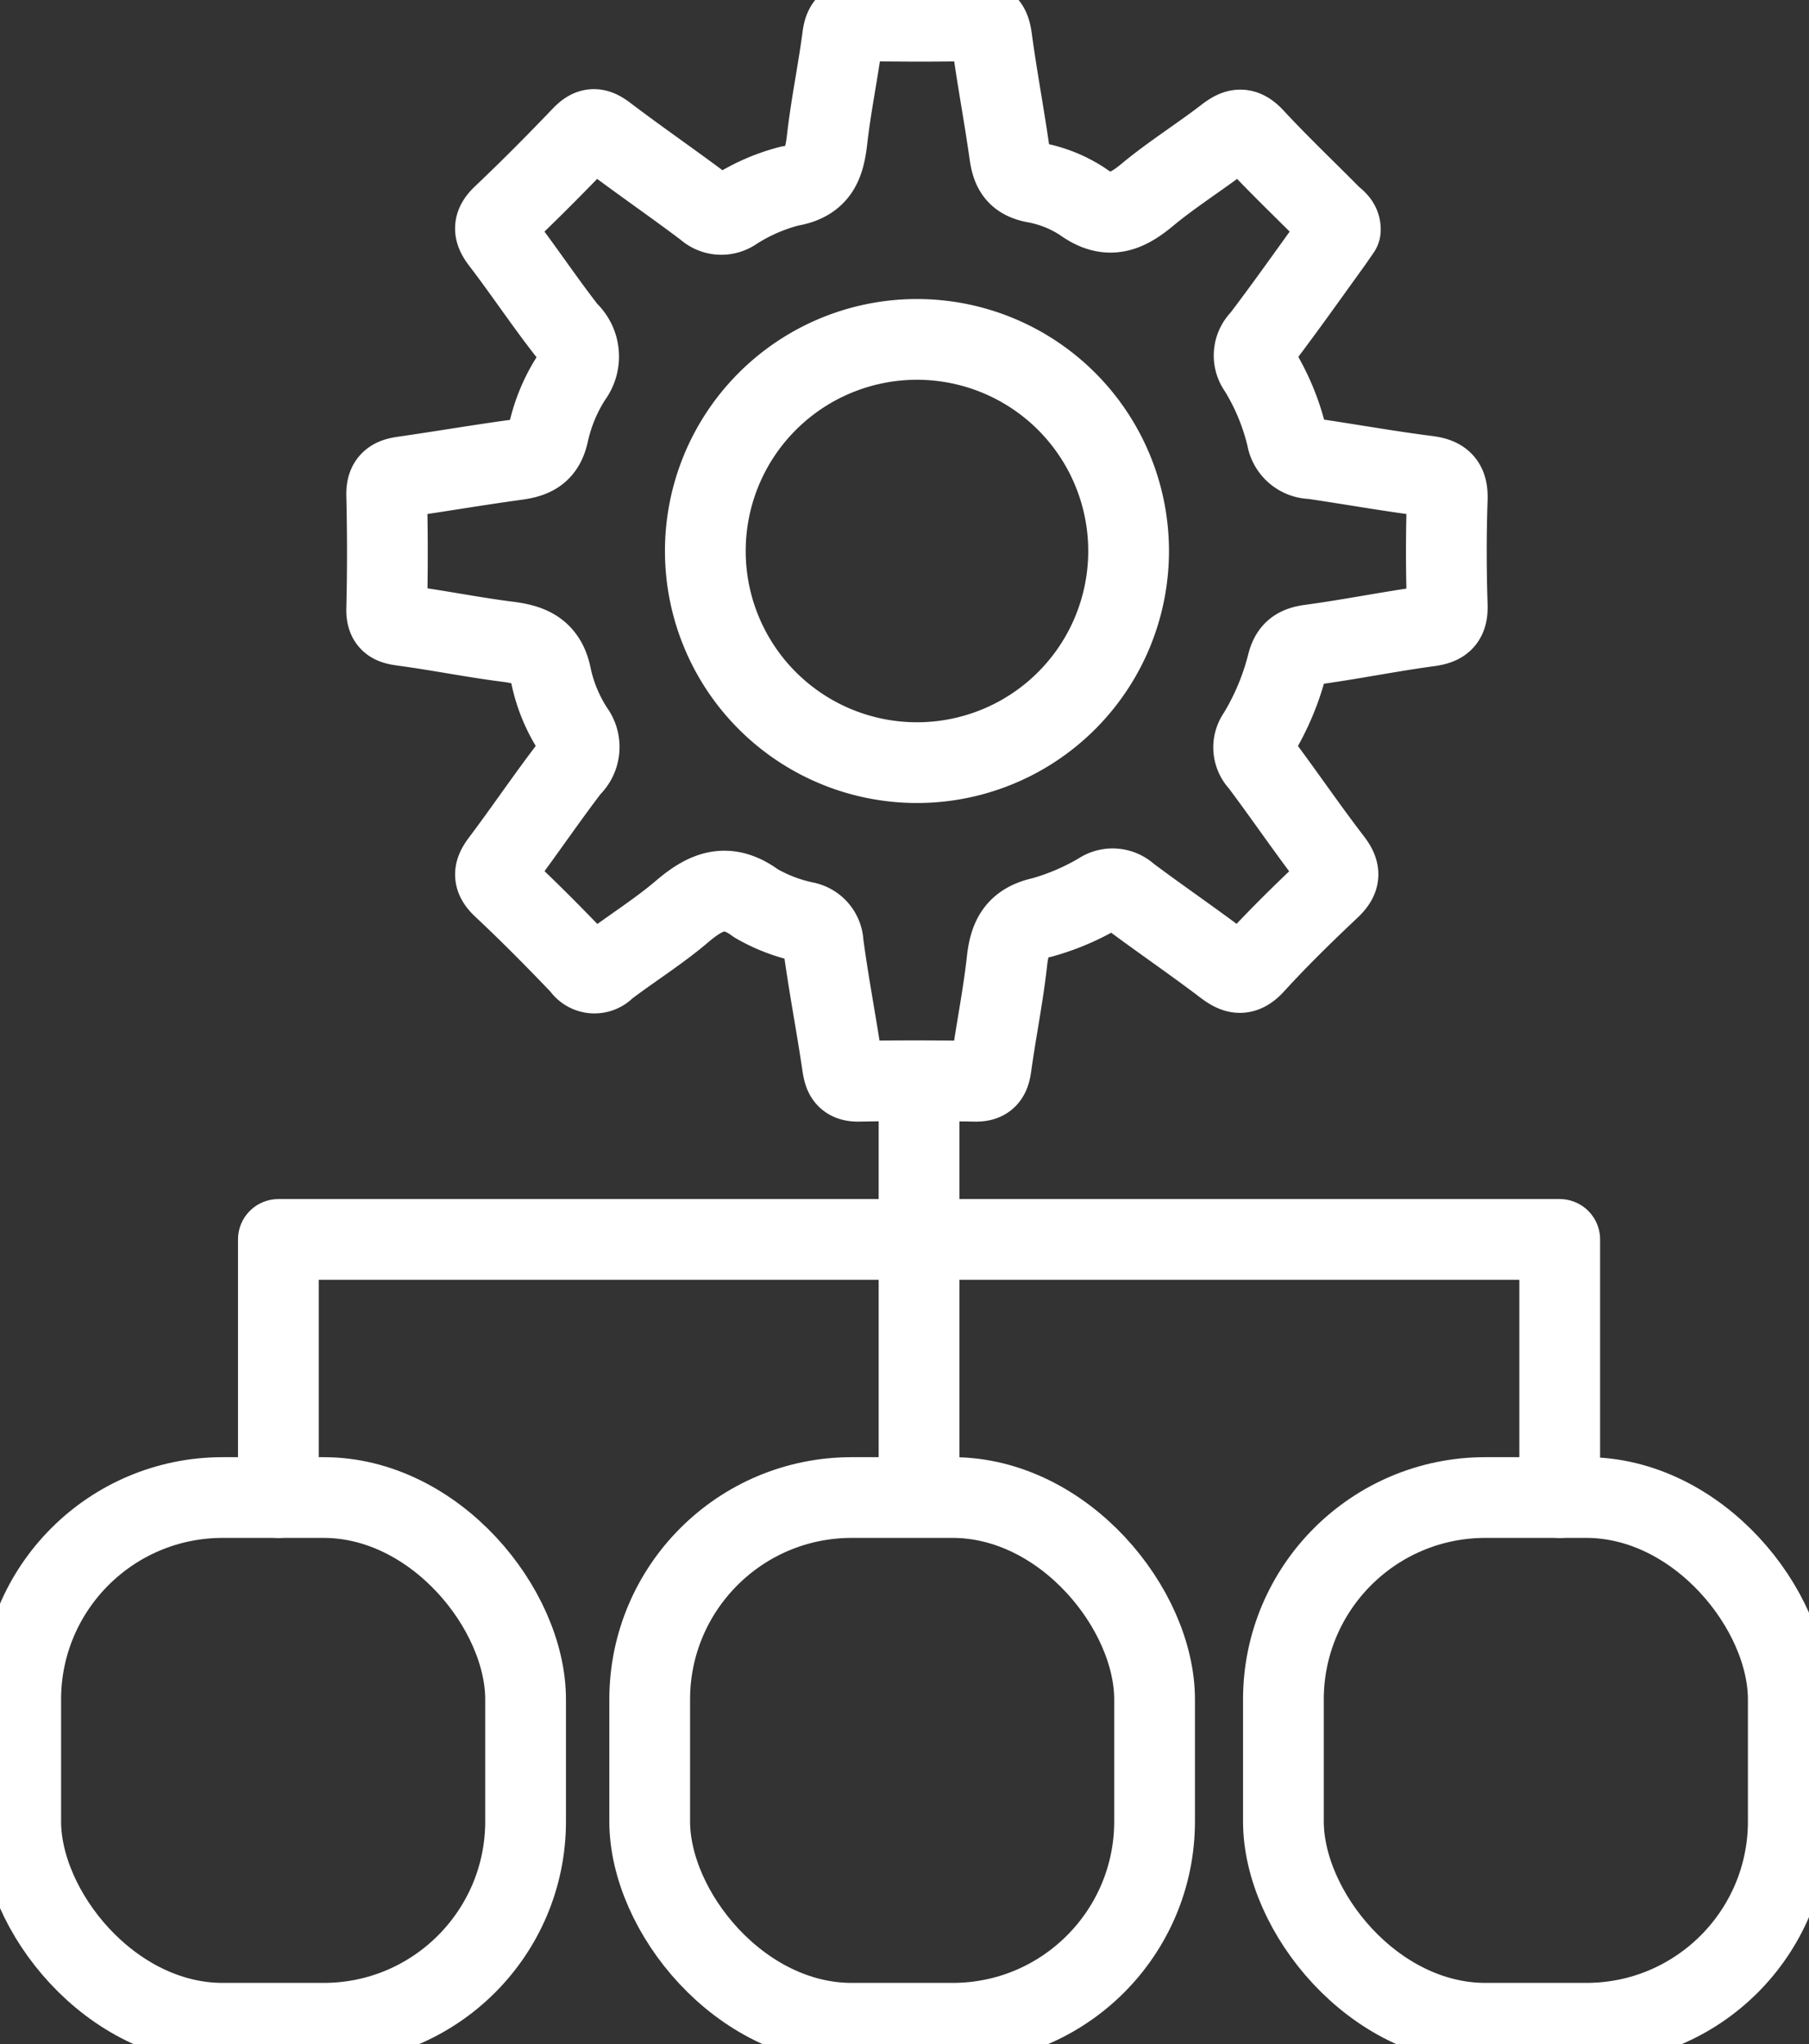 <?xml version="1.0" encoding="UTF-8"?>
<svg xmlns="http://www.w3.org/2000/svg" xmlns:xlink="http://www.w3.org/1999/xlink" id="Group_46049" data-name="Group 46049" width="89.615" height="101.264" viewBox="0 0 89.615 101.264">
  <rect x="0" y="0" width="89.615" height="101.264" fill="#333333" stroke="none"/>
  <defs>
    <clipPath id="clip-path">
      <rect id="Rectangle_140501" data-name="Rectangle 140501" width="89.615" height="101.264" fill="none" stroke="#fff" stroke-width="4"></rect>
    </clipPath>
  </defs>
  <g id="Group_46048" data-name="Group 46048" clip-path="url(#clip-path)">
    <path id="Path_65058" data-name="Path 65058" d="M109.957,35.375c.17-.671.506-.869,1.165-.957,1.948-.261,3.877-.657,5.825-.92.7-.094.952-.3.928-1.036-.057-1.748-.061-3.5,0-5.249.028-.786-.228-1.057-.993-1.154-1.906-.242-3.8-.583-5.7-.862a1.257,1.257,0,0,1-1.249-1.064,11.476,11.476,0,0,0-1.4-3.37,1.13,1.13,0,0,1,.125-1.493c1.165-1.529,2.272-3.1,3.4-4.66.179-.248.35-.5.521-.748.011-.372-.3-.521-.5-.728-1.26-1.277-2.564-2.512-3.782-3.828-.527-.57-.862-.456-1.393-.046-1.28.987-2.662,1.847-3.9,2.877-1.043.865-1.946,1.232-3.19.327a6.39,6.39,0,0,0-2.418-.956c-.858-.18-1.091-.648-1.2-1.414-.267-1.9-.629-3.793-.885-5.7-.086-.642-.271-.91-.961-.894-1.837.043-3.675.033-5.513,0-.6-.01-.834.184-.914.8-.22,1.689-.572,3.362-.765,5.053-.139,1.216-.4,2.1-1.862,2.341a9.386,9.386,0,0,0-2.742,1.2,1.11,1.11,0,0,1-1.4-.1c-1.64-1.237-3.337-2.4-4.971-3.641-.5-.378-.763-.348-1.182.091-1.27,1.328-2.565,2.633-3.9,3.9-.492.465-.481.771-.083,1.291,1.116,1.457,2.133,2.99,3.262,4.436a1.7,1.7,0,0,1,.222,2.29,8.451,8.451,0,0,0-1.153,2.76c-.212.987-.769,1.219-1.615,1.334-1.861.253-3.713.573-5.573.838-.556.079-.839.251-.824.9.043,1.881.047,3.763,0,5.644-.017.673.277.759.836.834,1.731.232,3.448.581,5.181.8,1.132.141,1.9.473,2.14,1.766A7.915,7.915,0,0,0,74.6,38.663a1.369,1.369,0,0,1-.174,1.829c-1.169,1.526-2.246,3.122-3.4,4.657-.379.5-.442.806.068,1.284,1.34,1.256,2.633,2.564,3.9,3.893a.749.749,0,0,0,1.2.1c1.251-.954,2.6-1.789,3.792-2.807,1.177-1,2.225-1.447,3.644-.394a8.215,8.215,0,0,0,2.429.93,1.112,1.112,0,0,1,.9,1.058c.264,1.991.65,3.966.943,5.954.079.539.148.889.828.875,1.925-.038,3.851-.03,5.775,0,.591.009.71-.27.781-.78.239-1.731.59-3.448.781-5.183.126-1.147.473-1.871,1.732-2.151a11.806,11.806,0,0,0,2.875-1.23,1.116,1.116,0,0,1,1.393.117c1.573,1.179,3.2,2.284,4.766,3.475.584.445.941.548,1.5-.068,1.179-1.291,2.433-2.517,3.706-3.717.511-.482.57-.8.121-1.384-1.226-1.592-2.355-3.259-3.562-4.866a1.064,1.064,0,0,1-.107-1.382A12.677,12.677,0,0,0,109.957,35.375ZM91.638,40.257a10.484,10.484,0,1,1,10.452-10.539A10.483,10.483,0,0,1,91.638,40.257Z" transform="translate(-46.181 -2.474)" fill="none" stroke="#fff" stroke-linecap="round" stroke-linejoin="round" stroke-width="4"></path>
    <path id="Path_65059" data-name="Path 65059" d="M47.046,222.272V209.484h63.476v12.788" transform="translate(-33.256 -148.079)" fill="none" stroke="#fff" stroke-linecap="round" stroke-linejoin="round" stroke-width="4"></path>
    <line id="Line_379" data-name="Line 379" y1="18.652" transform="translate(45.528 54.677)" fill="none" stroke="#fff" stroke-linecap="round" stroke-linejoin="round" stroke-width="4"></line>
    <rect id="Rectangle_140498" data-name="Rectangle 140498" width="25.011" height="26.046" rx="10.004" transform="translate(1.026 74.192)" fill="none" stroke="#fff" stroke-linecap="round" stroke-linejoin="round" stroke-width="4"></rect>
    <rect id="Rectangle_140499" data-name="Rectangle 140499" width="25.011" height="26.046" rx="10.004" transform="translate(32.185 74.192)" fill="none" stroke="#fff" stroke-linecap="round" stroke-linejoin="round" stroke-width="4"></rect>
    <rect id="Rectangle_140500" data-name="Rectangle 140500" width="25.011" height="26.046" rx="10.004" transform="translate(63.578 74.192)" fill="none" stroke="#fff" stroke-linecap="round" stroke-linejoin="round" stroke-width="4"></rect>
  </g>
</svg>
